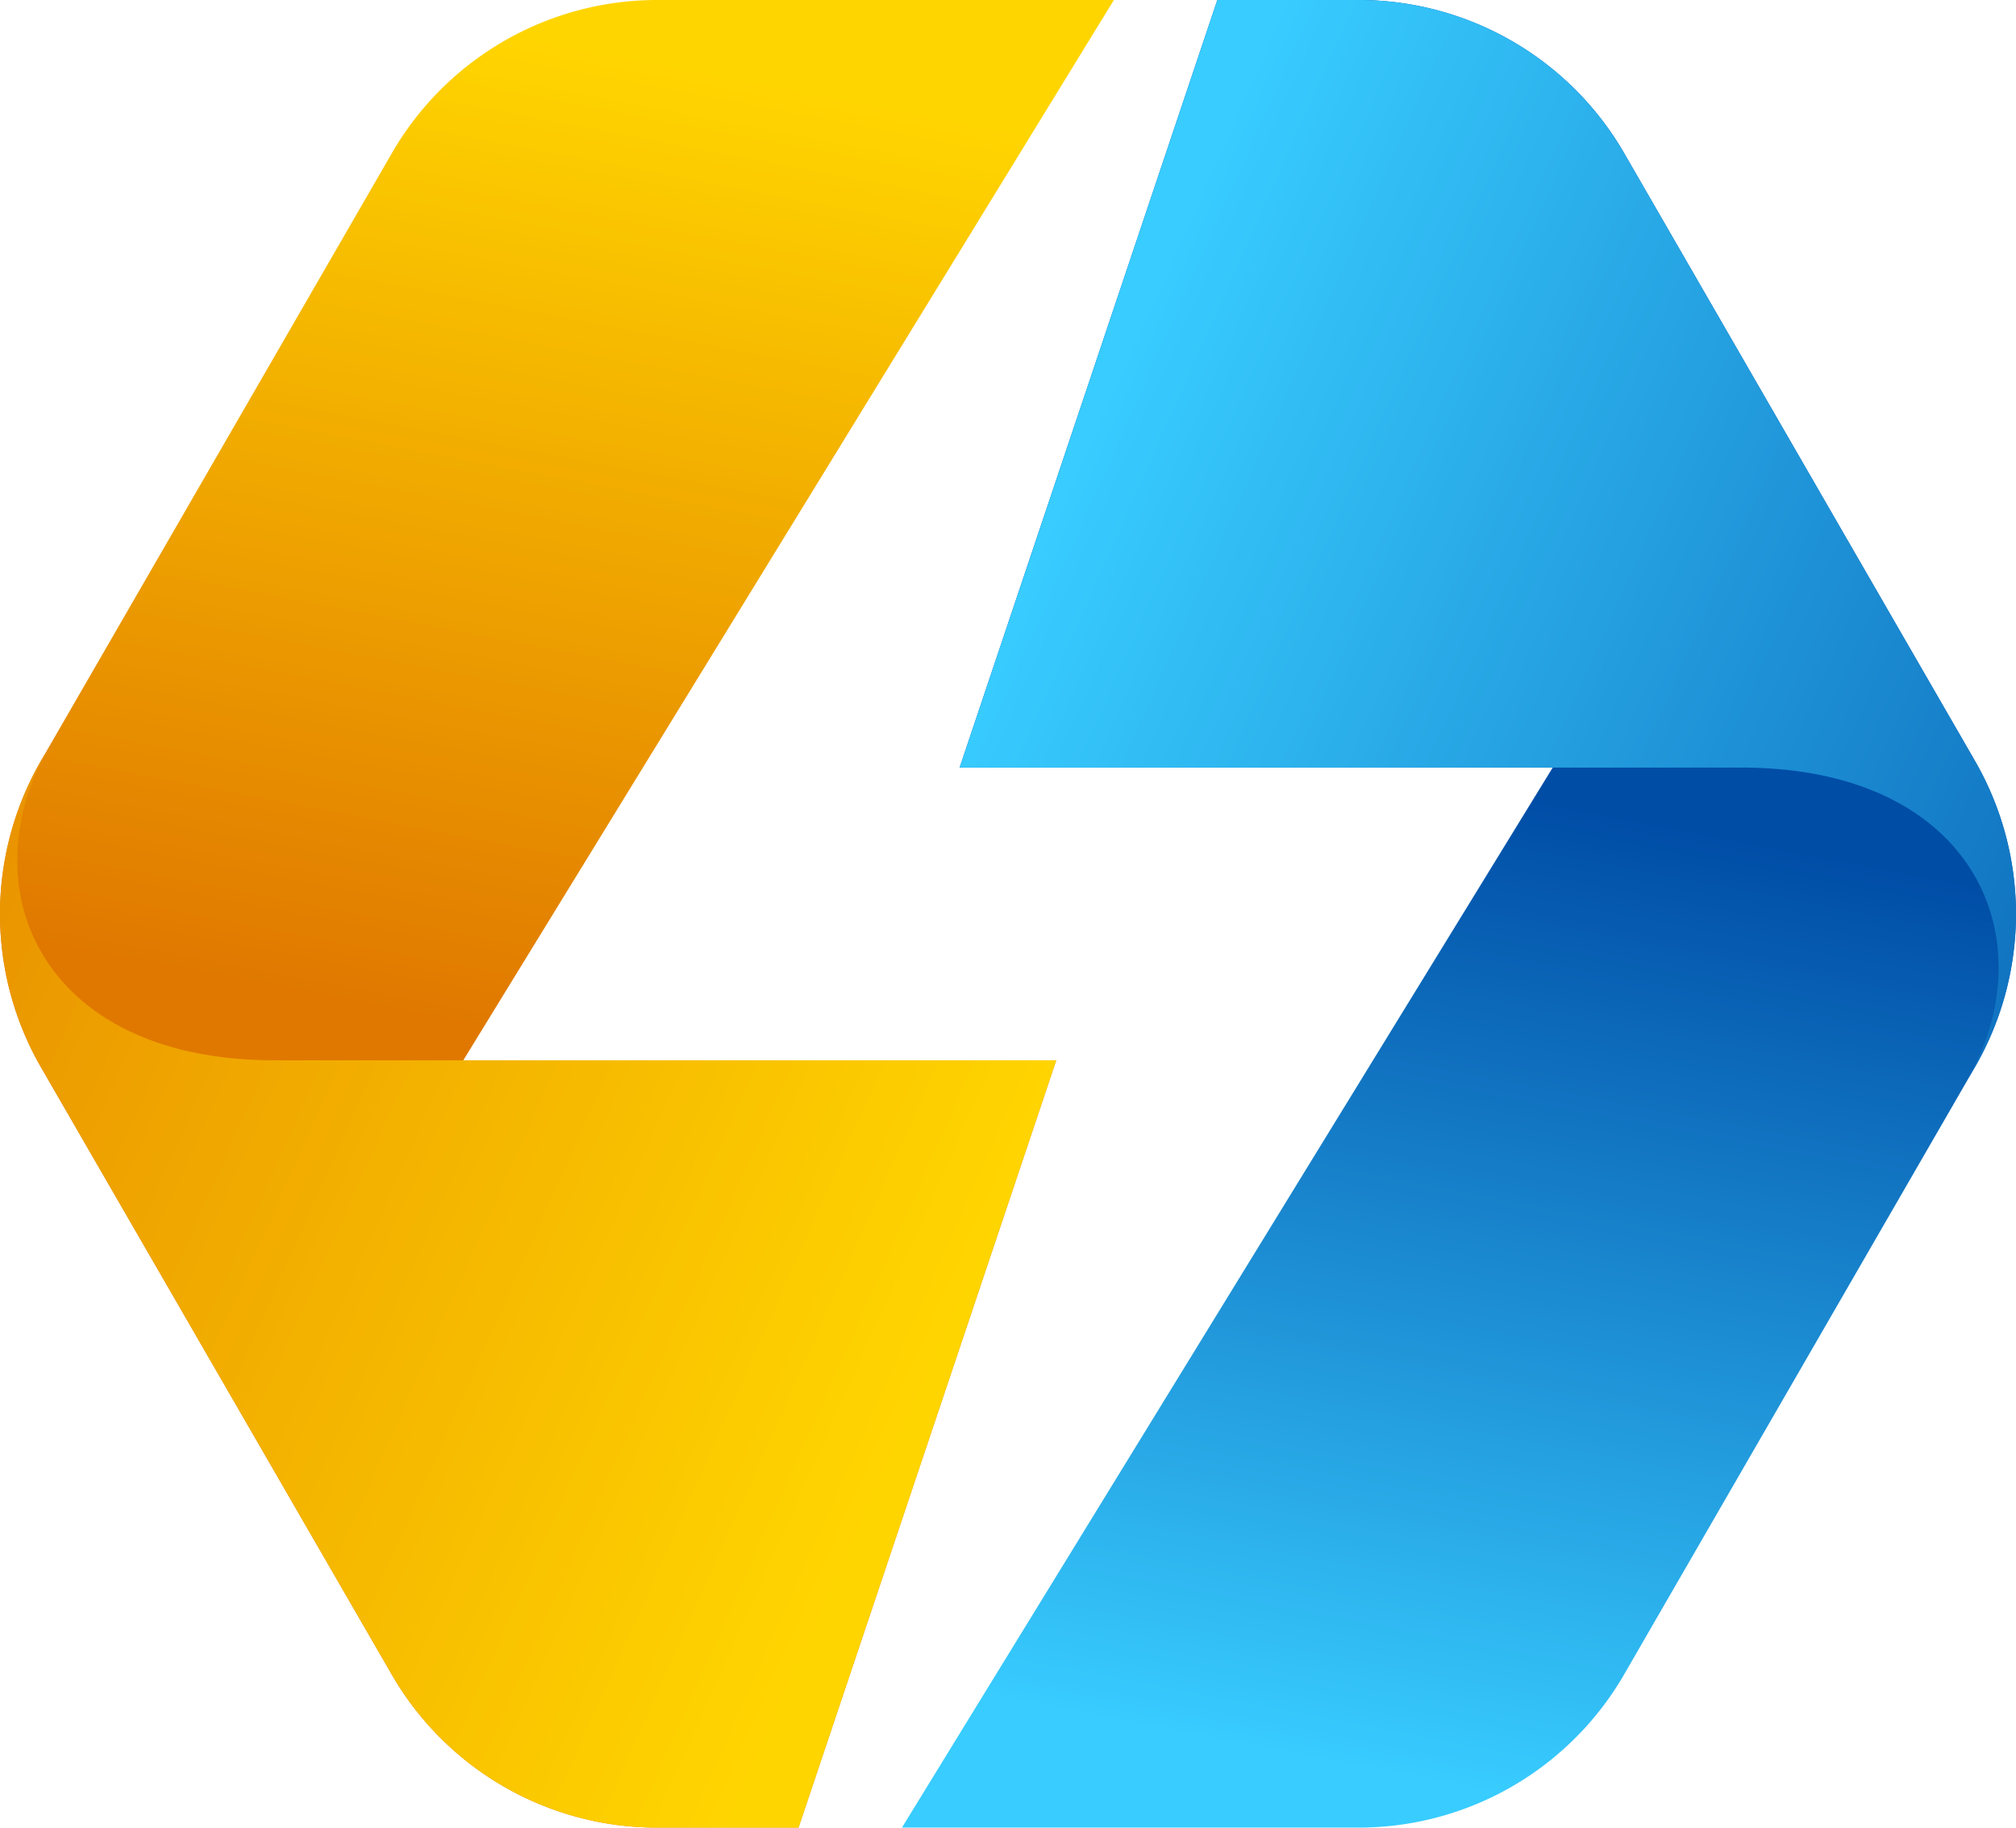 <svg xmlns="http://www.w3.org/2000/svg" xlink="http://www.w3.org/1999/xlink" viewBox="0 0 142.29 129.02"><defs><linearGradient id="a3a1f6a37-e448-4986-92c6-6f74c4fb08d6" x1="92.82" y1="124.19" x2="105.86" y2="55.94" gradientUnits="userSpaceOnUse"><stop offset="0" stop-color="#38ccff"/><stop offset="1" stop-color="#004da6"/></linearGradient><linearGradient id="cf45ff1fb-5f47-45db-b02d-947848452c97" x1="79.4" y1="24.99" x2="178.6" y2="69.21" href="#a3a1f6a37-e448-4986-92c6-6f74c4fb08d6"/><linearGradient id="b11dd1776-824e-4f31-b2f5-21b49455923f" x1="16250.46" y1="-4132.75" x2="16263.5" y2="-4201" gradientTransform="rotate(180 8149.965 -2063.96)" gradientUnits="userSpaceOnUse"><stop offset="0" stop-color="#ffd500"/><stop offset="1" stop-color="#e07800"/></linearGradient><linearGradient id="d35d7ddbf-01b5-4f7e-86ac-76dc4d41d41f" x1="16237.04" y1="-4231.95" x2="16336.25" y2="-4187.73" href="#b11dd1776-824e-4f31-b2f5-21b49455923f"/></defs><path d="M139.4 53.72l-24.78-42.93A21.64 21.64 0 0 0 95.92 0h-10L67.73 54.18h41.86L63.66 129h32.26a21.64 21.64 0 0 0 18.7-10.79l24.78-42.9a21.62 21.62 0 0 0 0-21.59z" fill="url(#a3a1f6a37-e448-4986-92c6-6f74c4fb08d6)"/><path d="M139.4 53.72l-24.78-42.93A21.64 21.64 0 0 0 95.92 0h-10L67.73 54.18h55.18c16.49 0 21.65 12.19 15.87 22.2l.62-1.07a21.62 21.62 0 0 0 0-21.59z" fill="url(#cf45ff1fb-5f47-45db-b02d-947848452c97)"/><path d="M2.88 75.31l24.79 42.92A21.62 21.62 0 0 0 46.36 129h10l18.19-54.16H32.7L78.62 0H46.36a21.62 21.62 0 0 0-18.69 10.79L2.88 53.72a21.67 21.67 0 0 0 0 21.59z" fill="url(#b11dd1776-824e-4f31-b2f5-21b49455923f)"/><path d="M2.88 75.31l24.79 42.92A21.62 21.62 0 0 0 46.36 129h10l18.19-54.16H19.37c-16.49 0-21.65-12.19-15.87-22.2l-.62 1.08a21.67 21.67 0 0 0 0 21.59z" fill="url(#d35d7ddbf-01b5-4f7e-86ac-76dc4d41d41f)"/></svg>